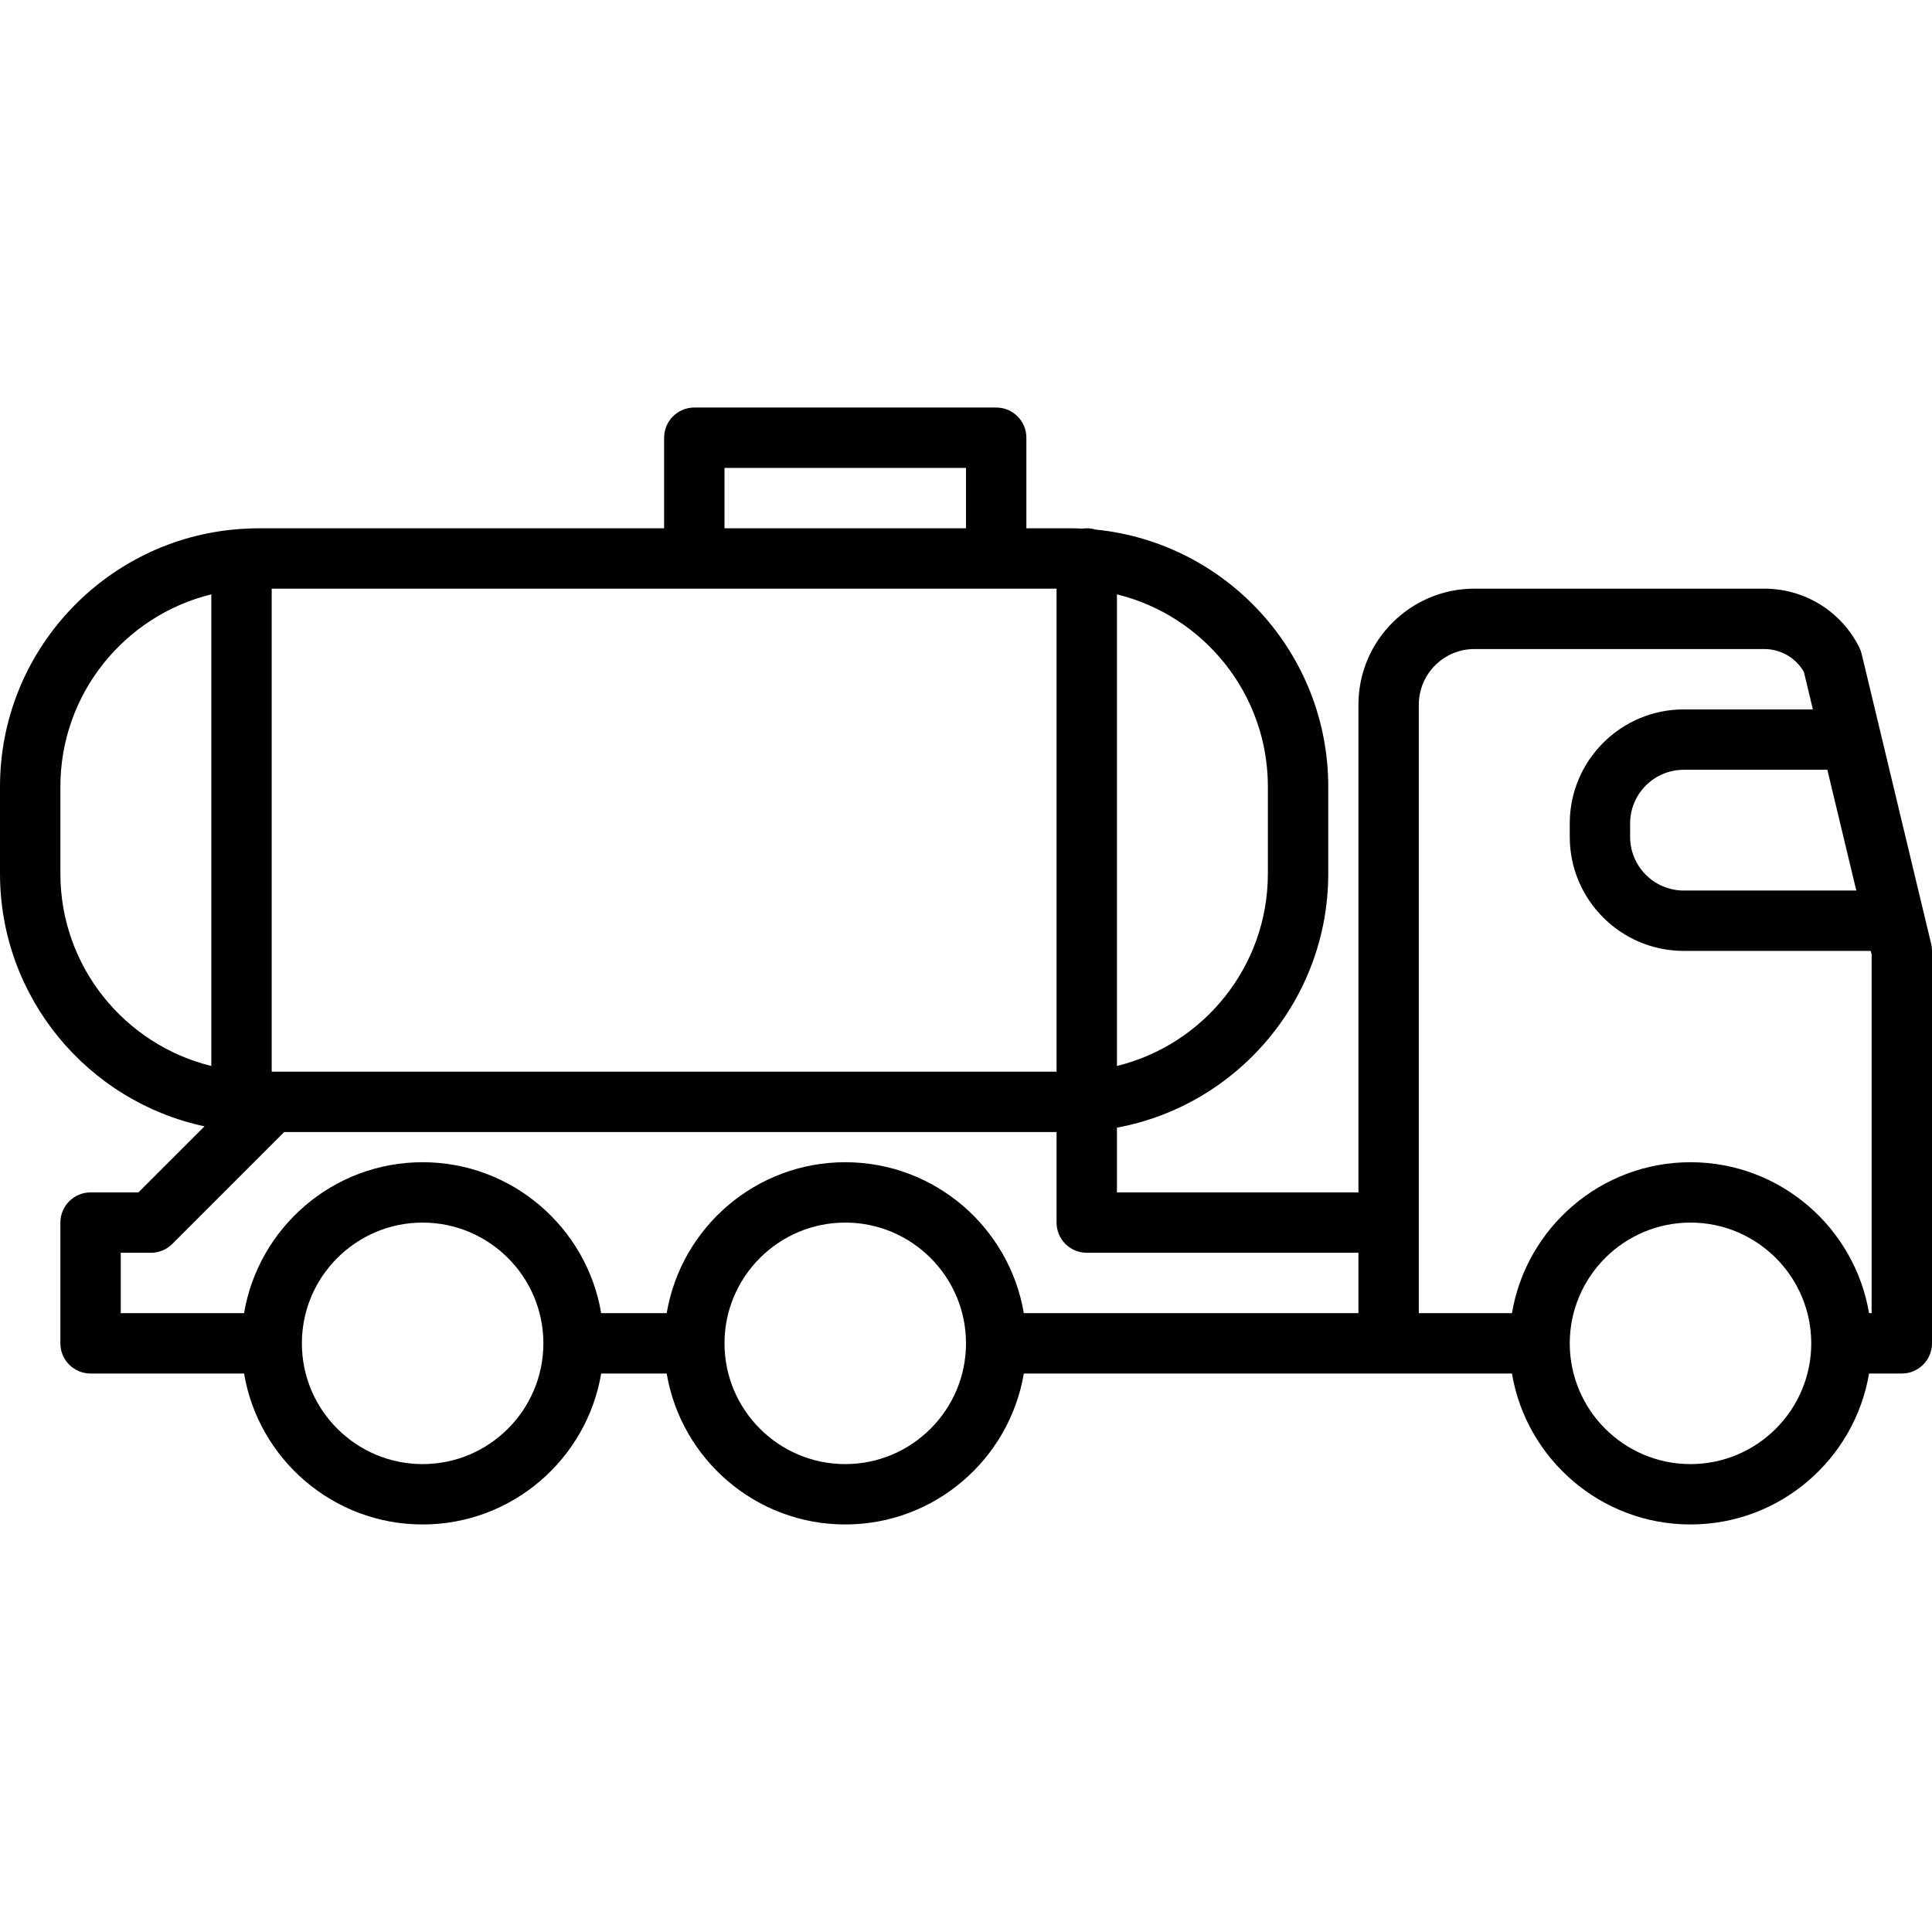 <svg id="Layer_1" enable-background="new 0 0 512 512" height="512" viewBox="0 0 512 512" width="512" xmlns="http://www.w3.org/2000/svg"><path d="m511.779 250.133-13.359-55.728c-.007-.037-.018-.072-.026-.108l-5.035-21.003c-.143-.592-.352-1.167-.624-1.711-4.805-9.612-14.467-15.583-25.215-15.583h-76.78c-16.95 0-30.74 13.79-30.74 30.74v129.26h-64v-17.159c31.818-5.883 56-33.818 56-67.313v-23.057c0-35.474-27.117-64.728-61.71-68.135-.726-.216-1.494-.336-2.29-.336-.377 0-.744.035-1.107.085-1.115-.054-2.237-.085-3.365-.085h-11.528v-24c0-4.418-3.582-8-8-8h-80c-4.418 0-8 3.582-8 8v24h-107.528c-1.608 0-3.198.076-4.778.186-.231.009-.459.024-.684.052-35.209 2.795-63.01 32.319-63.01 68.234v23.057c0 32.859 23.27 60.377 54.194 66.963l-17.508 17.508h-12.686c-4.418 0-8 3.582-8 8v32c0 4.418 3.582 8 8 8h40.679c3.821 22.671 23.58 40 47.321 40s43.499-17.329 47.321-40h17.359c3.821 22.671 23.58 40 47.321 40s43.499-17.329 47.321-40h96.678 32.679c3.821 22.671 23.579 40 47.321 40s43.499-17.329 47.321-40h8.679c4.418 0 8-3.582 8-8v-104c0-.629-.074-1.255-.221-1.867zm-19.841-14.133h-45.728c-7.835 0-14.21-6.375-14.21-14.21v-3.58c0-7.835 6.375-14.21 14.21-14.21h38.057zm-419.938-80h112 80 16v128h-208zm264 52.472v23.057c0 24.636-17.07 45.349-40 50.962v-124.981c22.93 5.613 40 26.326 40 50.962zm-144-84.472h64v16h-64zm-176 107.528v-23.057c0-24.636 17.07-45.349 40-50.962v124.98c-22.93-5.612-40-26.325-40-50.961zm96 156.472c-17.645 0-32-14.355-32-32s14.355-32 32-32 32 14.355 32 32-14.355 32-32 32zm64.679-40h-17.359c-3.821-22.671-23.58-40-47.321-40s-43.499 17.329-47.321 40h-32.678v-16h8c2.122 0 4.157-.843 5.657-2.343l29.657-29.657h204.686v24c0 4.418 3.582 8 8 8h72v16h-88.679c-3.821-22.671-23.58-40-47.321-40s-43.499 17.329-47.321 40zm47.321 40c-17.645 0-32-14.355-32-32s14.355-32 32-32 32 14.355 32 32-14.355 32-32 32zm224 0c-17.645 0-32-14.355-32-32s14.355-32 32-32 32 14.355 32 32-14.355 32-32 32zm48-40h-.679c-3.821-22.671-23.579-40-47.321-40s-43.499 17.329-47.321 40h-24.679v-24-137.26c0-8.128 6.612-14.74 14.74-14.74h76.779c4.379 0 8.34 2.291 10.521 6.03l2.39 9.97h-34.22c-16.658 0-30.21 13.552-30.21 30.21v3.58c0 16.658 13.552 30.21 30.21 30.21h49.563l.227.947z"/></svg>